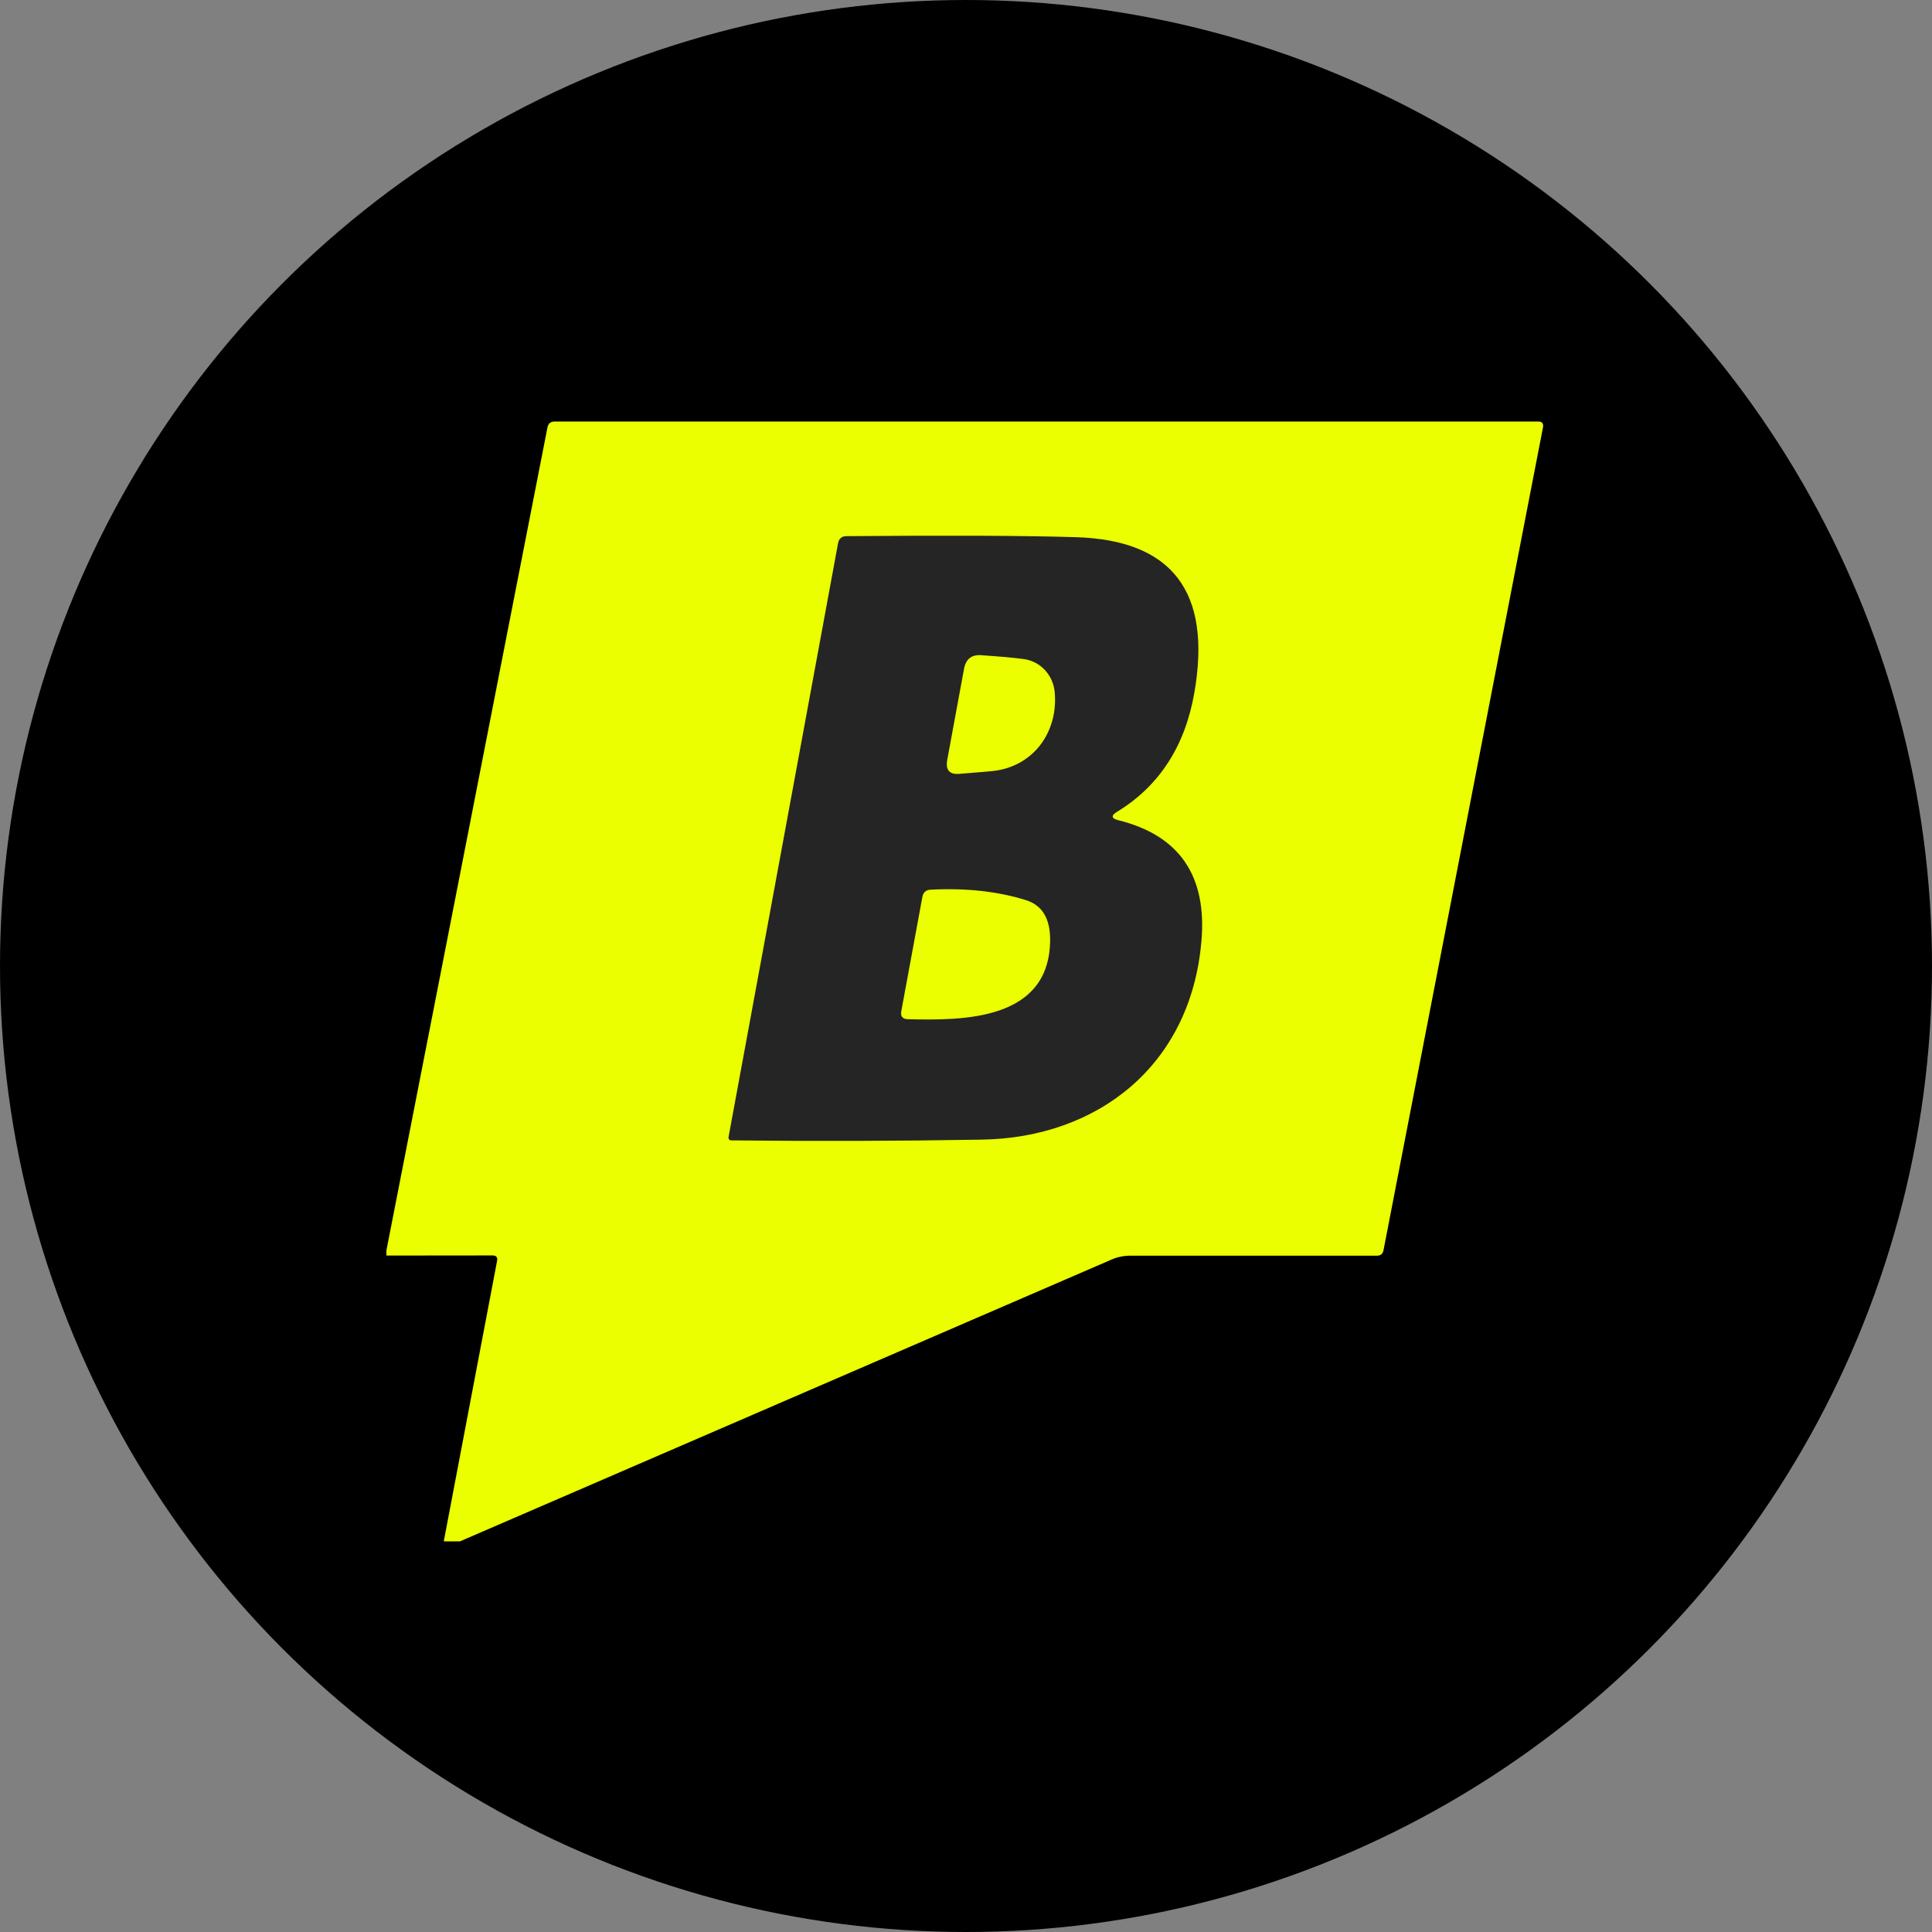 <svg width="55" height="55" viewBox="0 0 55 55" fill="none" xmlns="http://www.w3.org/2000/svg">
<rect x="0" y="0" width="55" height="55" fill="#808080" stroke="none"/>
<circle cx="27.5" cy="27.5" r="27.5" fill="black"/>
<path d="M13.093 43.88H12.633L14.15 35.898C14.172 35.793 14.129 35.74 14.021 35.74L11 35.743V35.598L15.585 12.168C15.607 12.056 15.676 12 15.79 12H43.79C43.9 12 43.945 12.055 43.926 12.165L39.386 35.588C39.367 35.694 39.304 35.747 39.198 35.747H32.178C31.995 35.746 31.814 35.784 31.646 35.856L13.093 43.88Z" fill="#EBFF00"/>
<path d="M31.804 23.108C31.622 23.218 31.634 23.299 31.838 23.35C33.579 23.784 34.367 24.936 34.201 26.808C33.891 30.341 31.246 32.388 27.953 32.443C25.622 32.483 23.242 32.491 20.812 32.464C20.801 32.465 20.791 32.462 20.781 32.457C20.771 32.453 20.762 32.445 20.755 32.436C20.748 32.427 20.743 32.417 20.741 32.405C20.738 32.394 20.738 32.382 20.74 32.37L23.857 15.469C23.882 15.331 23.962 15.263 24.095 15.263C27.023 15.239 29.198 15.248 30.622 15.292C33.373 15.374 34.5 16.849 34.001 19.719C33.735 21.245 33.002 22.375 31.804 23.108ZM26.968 21.621C26.912 21.918 27.027 22.054 27.312 22.03C27.891 21.984 28.206 21.957 28.259 21.95C29.392 21.831 30.126 20.872 30.026 19.711C30.006 19.477 29.911 19.257 29.756 19.086C29.602 18.915 29.398 18.803 29.175 18.767C28.941 18.731 28.524 18.693 27.925 18.652C27.654 18.635 27.493 18.766 27.443 19.046L26.968 21.621ZM26.485 25.328C26.359 25.335 26.283 25.404 26.258 25.534L25.659 28.782C25.631 28.932 25.691 29.009 25.838 29.014C27.46 29.057 29.875 29.039 29.895 26.768C29.9 26.151 29.67 25.77 29.206 25.625C28.403 25.374 27.496 25.275 26.485 25.328Z" fill="#252525"/>
</svg>
